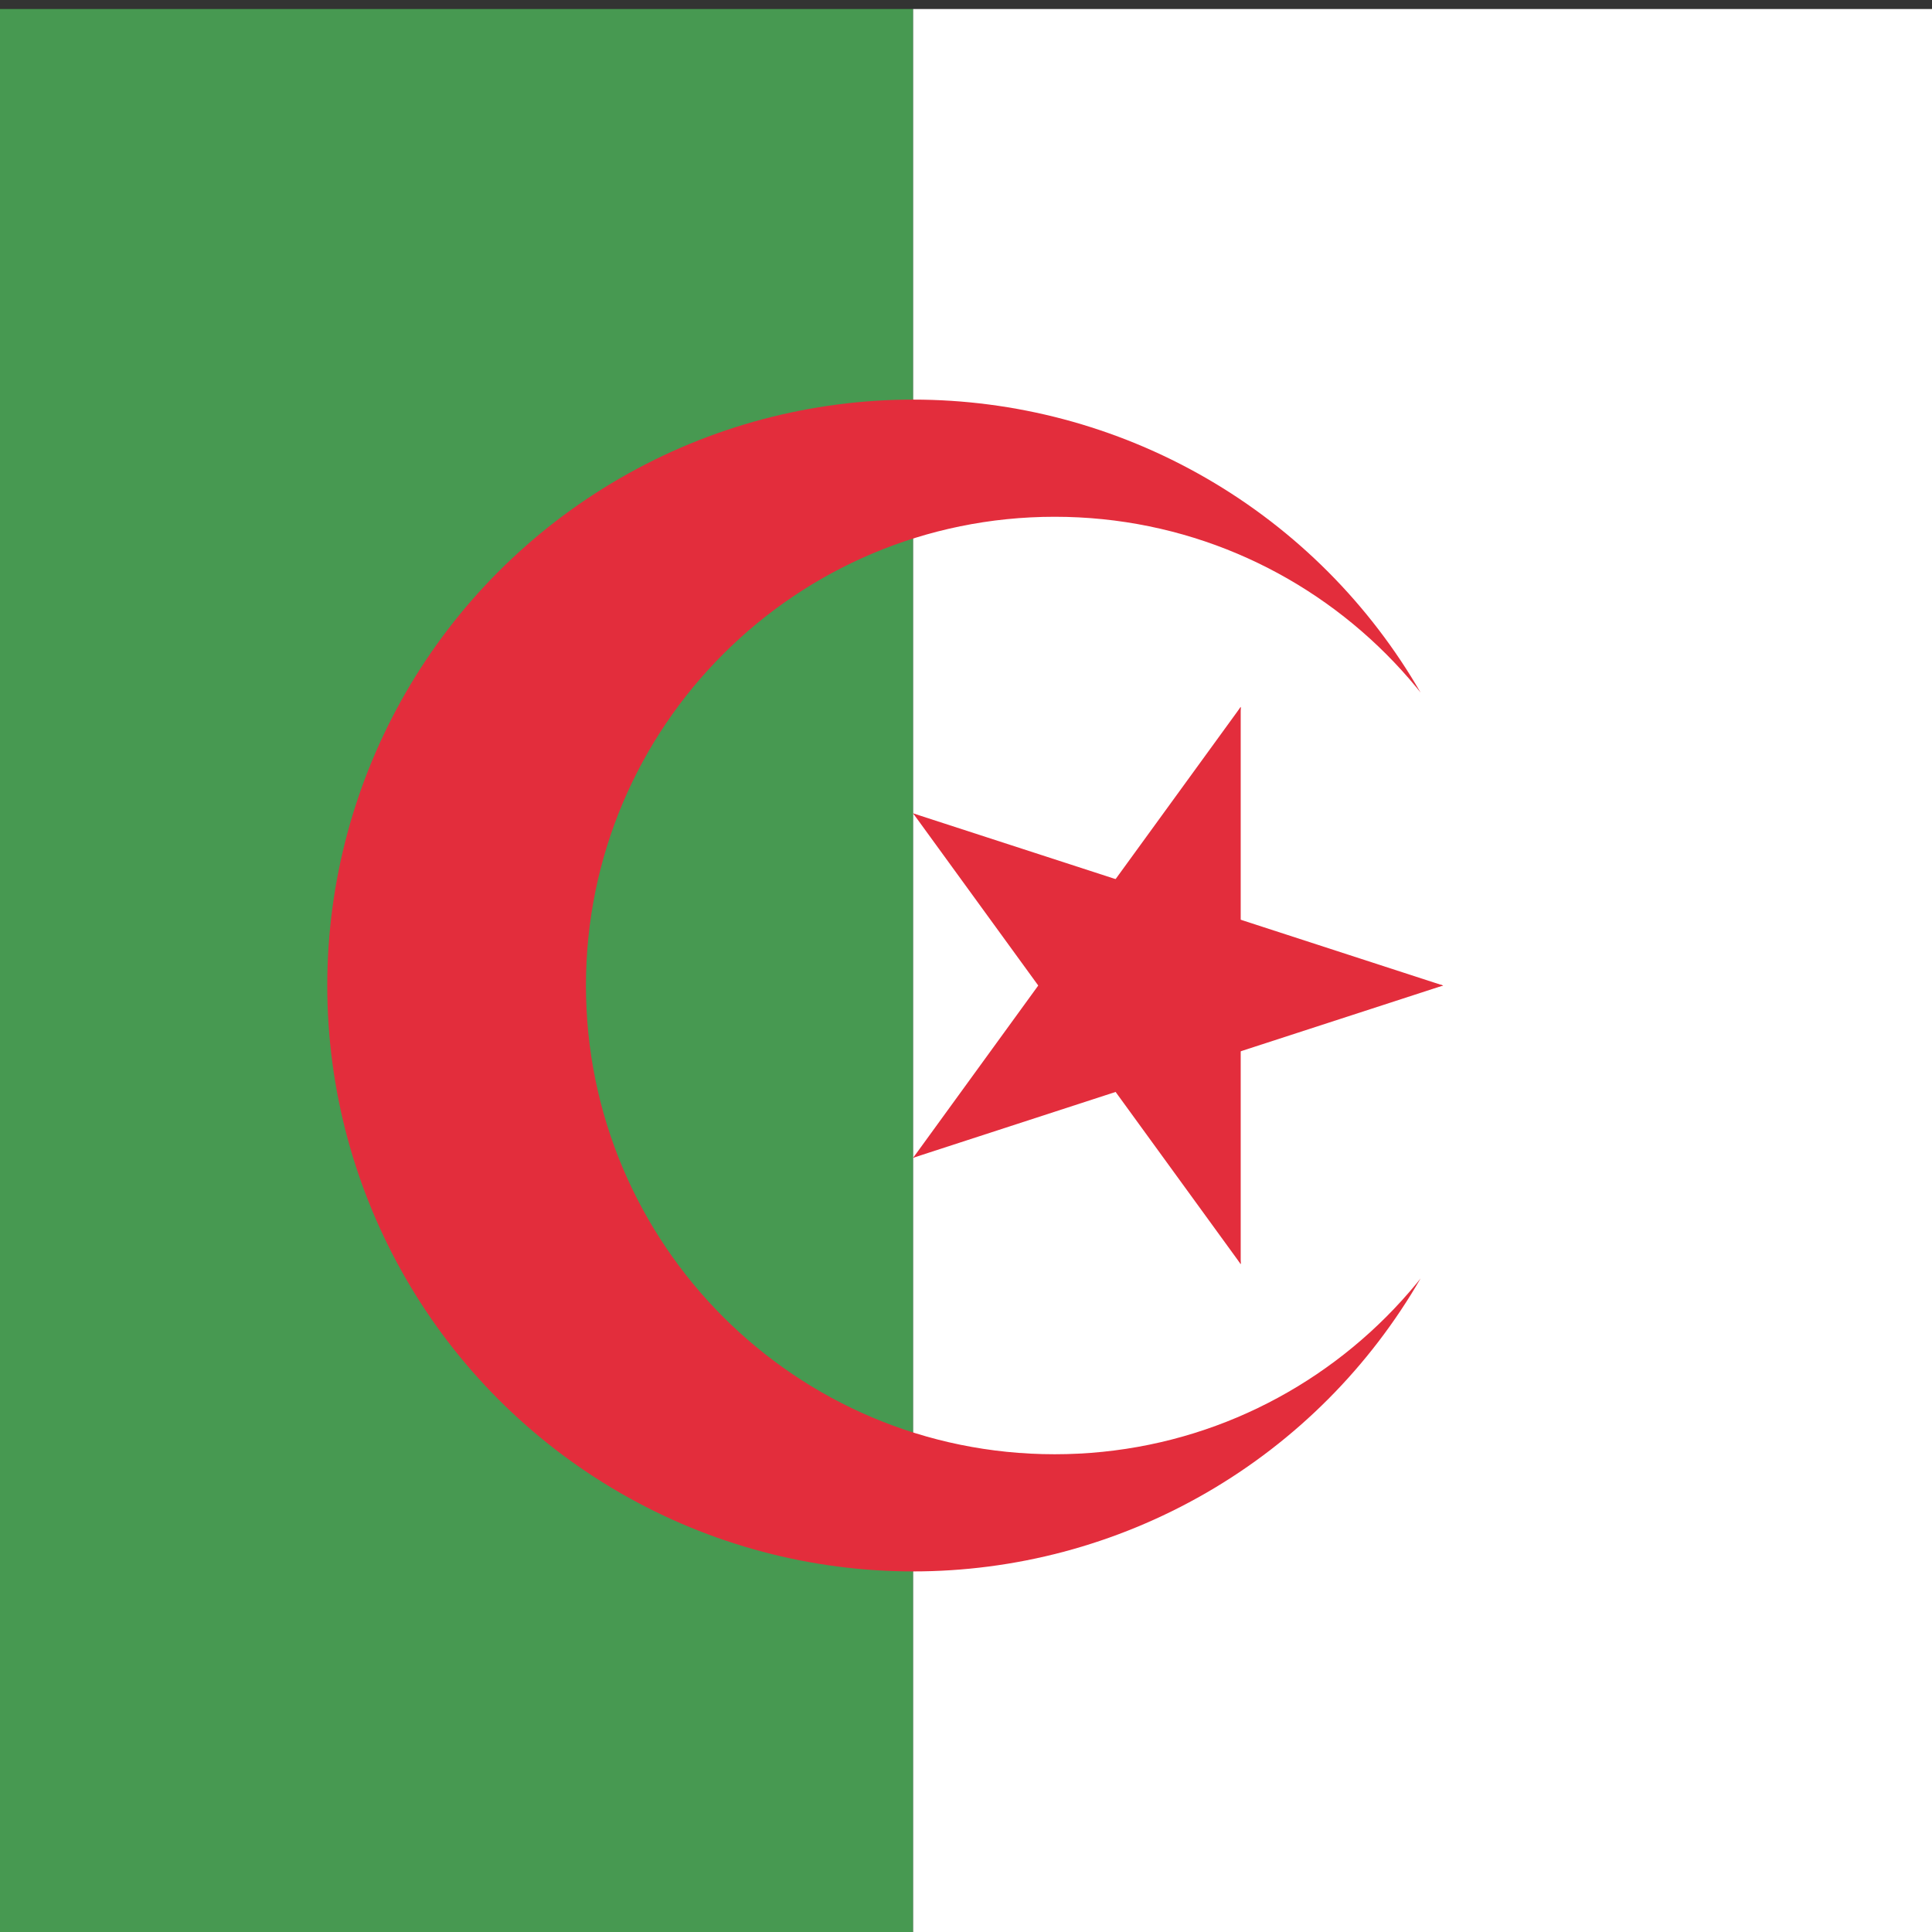 <?xml version="1.0" encoding="UTF-8"?>
<svg id="Layer_1" data-name="Layer 1" xmlns="http://www.w3.org/2000/svg" xmlns:xlink="http://www.w3.org/1999/xlink" viewBox="0 0 512 512">
  <rect x="0" y="0" width="512" height="512" fill="#333333" stroke="none"/>
  <defs>
    <clipPath id="clippath">
      <path d="M-223.82-49.37H707.82V571.72H-223.82V-49.37ZM279.5,385.39c68.6,0,124.22-55.61,124.22-124.22s-55.61-124.22-124.22-124.22-124.22,55.61-124.22,124.22,55.61,124.22,124.22,124.22" style="fill: none;"/>
    </clipPath>
  </defs>
  <g id="layer1">
    <g id="g3362">
      <g id="g3144">
        <path id="rect3140" d="M-146.18,2.39H242V519.96H-146.18V2.39Z" style="fill: #479951;"/>
        <path id="rect3142" d="M242,2.39h388.18V519.96H242V2.39Z" style="fill: #fff;"/>
      </g>
      <g id="g11">
        <g style="clip-path: url(#clippath);">
          <circle id="circle13" cx="242" cy="261.17" r="155.27" style="fill: #e32d3c;"/>
        </g>
        <g id="g15">
          <g id="f">
            <g id="t">
              <path id="o" d="M382.44,261.17l-73.83-23.99-14.39,44.3,88.23-20.31Z" style="fill: #e32d3c;"/>
              <g id="use20">
                <path id="o-2" data-name="o" d="M382.44,261.17l-73.83,23.99-14.39-44.3,88.23,20.31Z" style="fill: #e32d3c;"/>
              </g>
            </g>
            <g id="use22">
              <g id="t-2" data-name="t">
                <path id="o-3" data-name="o" d="M328.8,335v-77.63h-46.58l46.58,77.63Z" style="fill: #e32d3c;"/>
                <g id="use20-2" data-name="use20">
                  <path id="o-4" data-name="o" d="M328.8,335l-45.63-62.8,37.68-27.38,7.95,90.18Z" style="fill: #e32d3c;"/>
                </g>
              </g>
            </g>
          </g>
          <g>
            <g id="use24">
              <g id="t-3" data-name="t">
                <path id="o-5" data-name="o" d="M328.8,187.34l-45.63,62.8,37.68,27.38,7.95-90.18Z" style="fill: #e32d3c;"/>
                <g id="use20-3" data-name="use20">
                  <path id="o-6" data-name="o" d="M328.8,187.34v77.63h-46.58l46.58-77.63Z" style="fill: #e32d3c;"/>
                </g>
              </g>
            </g>
            <g id="use26">
              <g id="f-2" data-name="f">
                <g id="t-4" data-name="t">
                  <path id="o-7" data-name="o" d="M242,306.82l73.84-24.01-14.4-44.3-59.43,68.31Z" style="fill: #e32d3c;"/>
                  <g id="use20-4" data-name="use20">
                    <path id="o-8" data-name="o" d="M242,306.82l45.62-62.82,37.69,27.37-83.32,35.45Z" style="fill: #e32d3c;"/>
                  </g>
                </g>
                <g id="use22-2" data-name="use22">
                  <g id="t-5" data-name="t">
                    <path id="o-9" data-name="o" d="M241.99,215.55l45.64,62.8,37.68-27.39-83.32-35.41Z" style="fill: #e32d3c;"/>
                    <g id="use20-5" data-name="use20">
                      <path id="o-10" data-name="o" d="M241.99,215.55l73.84,23.98-14.39,44.3-59.45-68.28Z" style="fill: #e32d3c;"/>
                    </g>
                  </g>
                </g>
              </g>
            </g>
          </g>
        </g>
      </g>
    </g>
  </g>
</svg>
